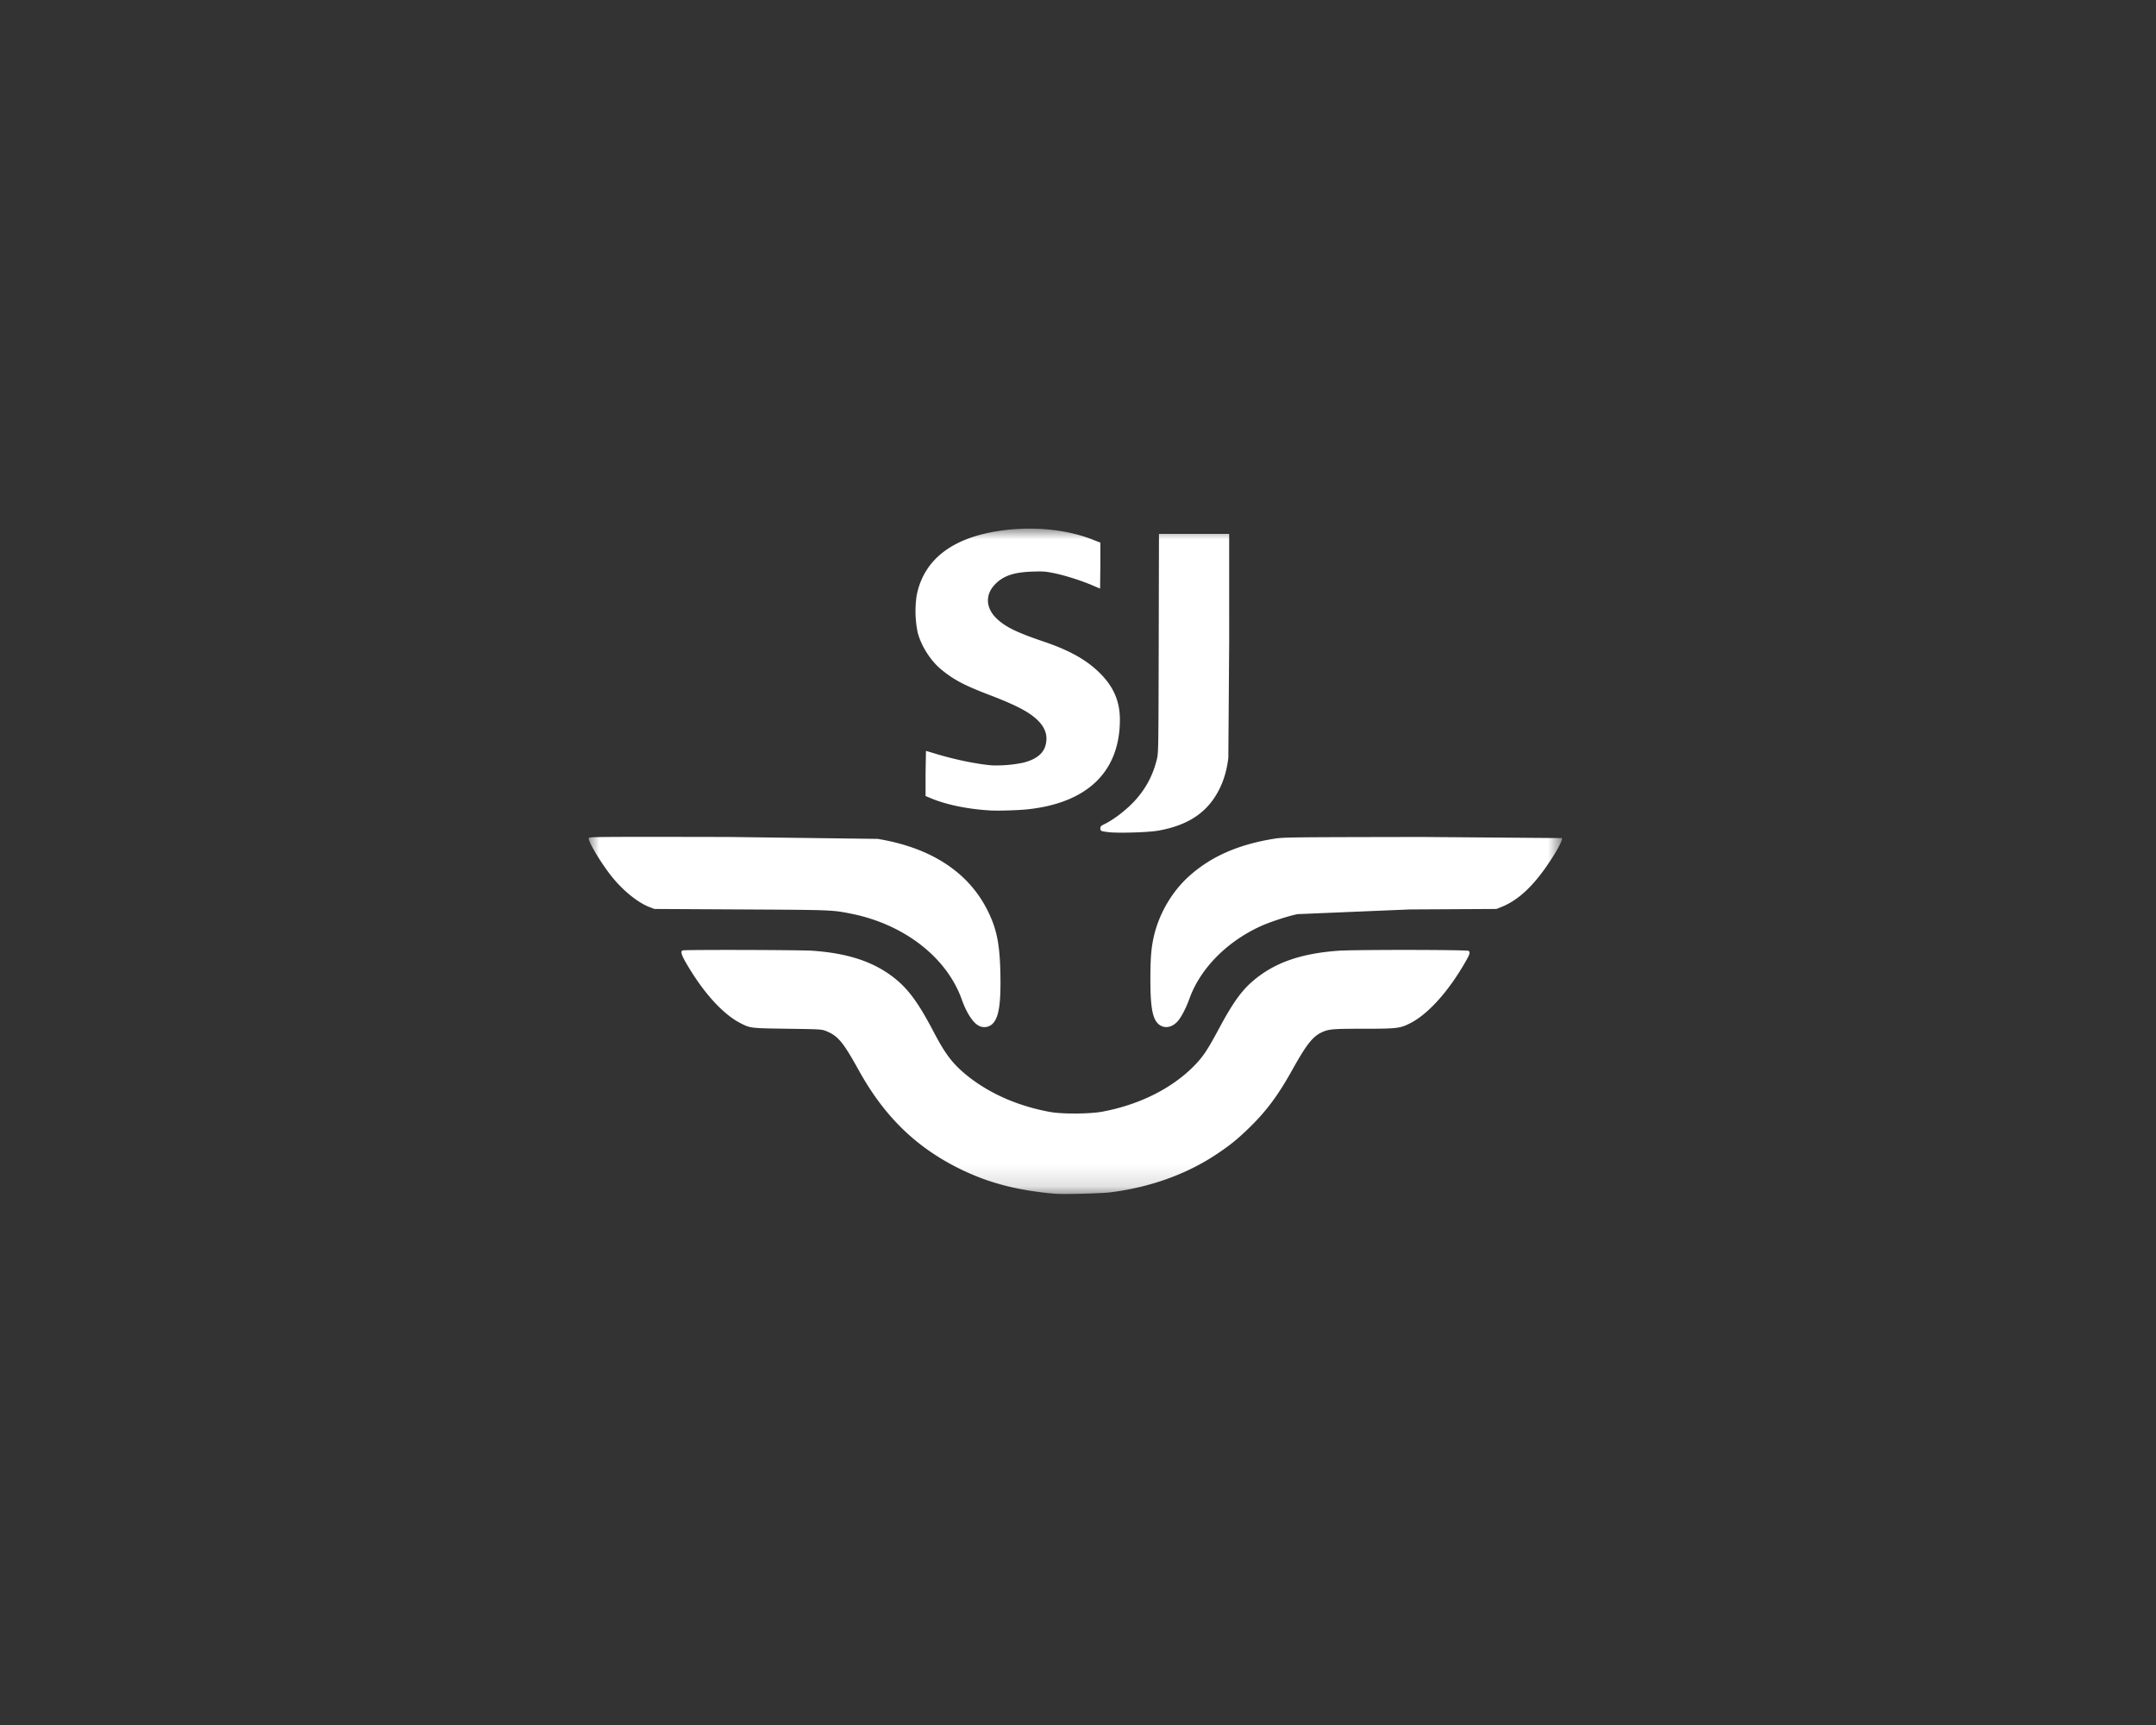 <?xml version="1.0" encoding="utf-8"?><svg xmlns="http://www.w3.org/2000/svg" xmlns:xlink="http://www.w3.org/1999/xlink" width="100" height="80" xmlns:v="https://vecta.io/nano"><rect width="100%" height="100%" fill="#333333" stroke="none"/><defs><path id="A" d="M0 0h45.149v30.857H0z"/></defs><g transform="translate(27.3 24.517)" fill-rule="evenodd"><mask id="B" fill="#fff"><use xlink:href="#A"/></mask><path d="M18.706 13.073c-1.059-.054-2.077-.258-2.814-.563l-.262-.109v-1.046l.018-1.046c.01 0 .21.058.443.129.883.269 1.905.48 2.615.54a6.13 6.13 0 0 0 1.459-.125c.574-.147.913-.406 1.022-.781.125-.43.014-.814-.337-1.166-.395-.395-.991-.709-2.289-1.206-1.14-.437-1.602-.68-2.183-1.15-.501-.405-.944-1.093-1.112-1.726a4.89 4.89 0 0 1-.044-1.756c.34-1.64 1.643-2.645 3.851-2.969 1.501-.22 3.072-.072 4.293.404l.371.145v1.065l-.012 1.065c-.007 0-.16-.064-.34-.142-.506-.219-1.274-.465-1.779-.568-.41-.084-.515-.092-1.018-.076-.875.028-1.378.203-1.757.613-.452.488-.403 1.107.124 1.591.409.376.916.622 2.155 1.042 1.196.406 1.979.844 2.592 1.449.646.637.941 1.317.941 2.168 0 2.416-1.507 3.873-4.307 4.164-.399.041-1.288.07-1.629.053m5.381 1c-.326-.041-.35-.053-.35-.173 0-.086.027-.116.171-.186.482-.234 1.099-.718 1.494-1.17.474-.544.777-1.128.952-1.836.076-.307.077-.357.089-5.387l.012-5.077h1.628 1.628V5.26l-.039 5.363c-.055.496-.186.973-.375 1.373-.532 1.124-1.434 1.754-2.879 2.01-.467.083-1.88.124-2.329.067m2.492 8.998c-.396-.176-.525-.704-.524-2.157 0-.926.032-1.377.13-1.864.228-1.133.859-2.228 1.715-2.978 1.005-.881 2.235-1.418 3.853-1.684.469-.077.522-.078 6.921-.089l6.472.052c.033.085-.175.489-.535 1.039-.75 1.148-1.47 1.832-2.268 2.153l-.235.095-4.018.022-5.212.218c-.477.098-1.324.379-1.764.585-1.555.728-2.754 1.96-3.249 3.338-.151.42-.366.837-.533 1.032-.218.254-.508.346-.751.238m-8.494-.022c-.266-.14-.564-.602-.778-1.206-.696-1.96-2.677-3.497-5.136-3.986-.881-.175-.859-.174-5.103-.197l-4.018-.022-.217-.082c-.531-.2-1.207-.739-1.729-1.378-.499-.61-1.152-1.696-1.101-1.829.022-.058.429-.061 6.477-.05l6.923.089c2.474.407 4.215 1.544 5.104 3.333.416.838.557 1.526.587 2.869.03 1.367-.057 2.01-.316 2.323a.55.55 0 0 1-.693.136m3.553 7.797c-1.783-.154-3.139-.513-4.488-1.187-1.998-.999-3.449-2.421-4.617-4.528-.74-1.335-.971-1.611-1.533-1.835-.196-.078-.258-.082-1.777-.103-1.717-.024-1.722-.024-2.172-.253-.826-.42-1.733-1.42-2.529-2.789-.224-.386-.27-.551-.165-.591.098-.038 5.506-.024 6.042.016 1.58.116 2.719.48 3.645 1.163.731.539 1.218 1.188 1.966 2.618.511.976.847 1.426 1.439 1.923 1.045.878 2.422 1.495 3.954 1.773.562.102 1.842.094 2.425-.015 1.716-.321 3.229-1.078 4.258-2.13.415-.425.614-.724 1.153-1.73.629-1.175 1.04-1.751 1.582-2.211.982-.834 2.193-1.262 3.94-1.391.751-.055 6-.05 6.056.006.075.075.049.162-.161.525-.807 1.399-1.751 2.437-2.593 2.851-.441.217-.601.235-2.132.235-1.44.001-1.607.015-1.936.169-.418.196-.713.574-1.368 1.75-.649 1.166-1.194 1.899-1.978 2.662-.562.547-.892.814-1.523 1.236-1.396.932-3.085 1.538-4.93 1.77-.415.052-2.185.098-2.555.066" fill="#fff" mask="url(#B)"/></g></svg>